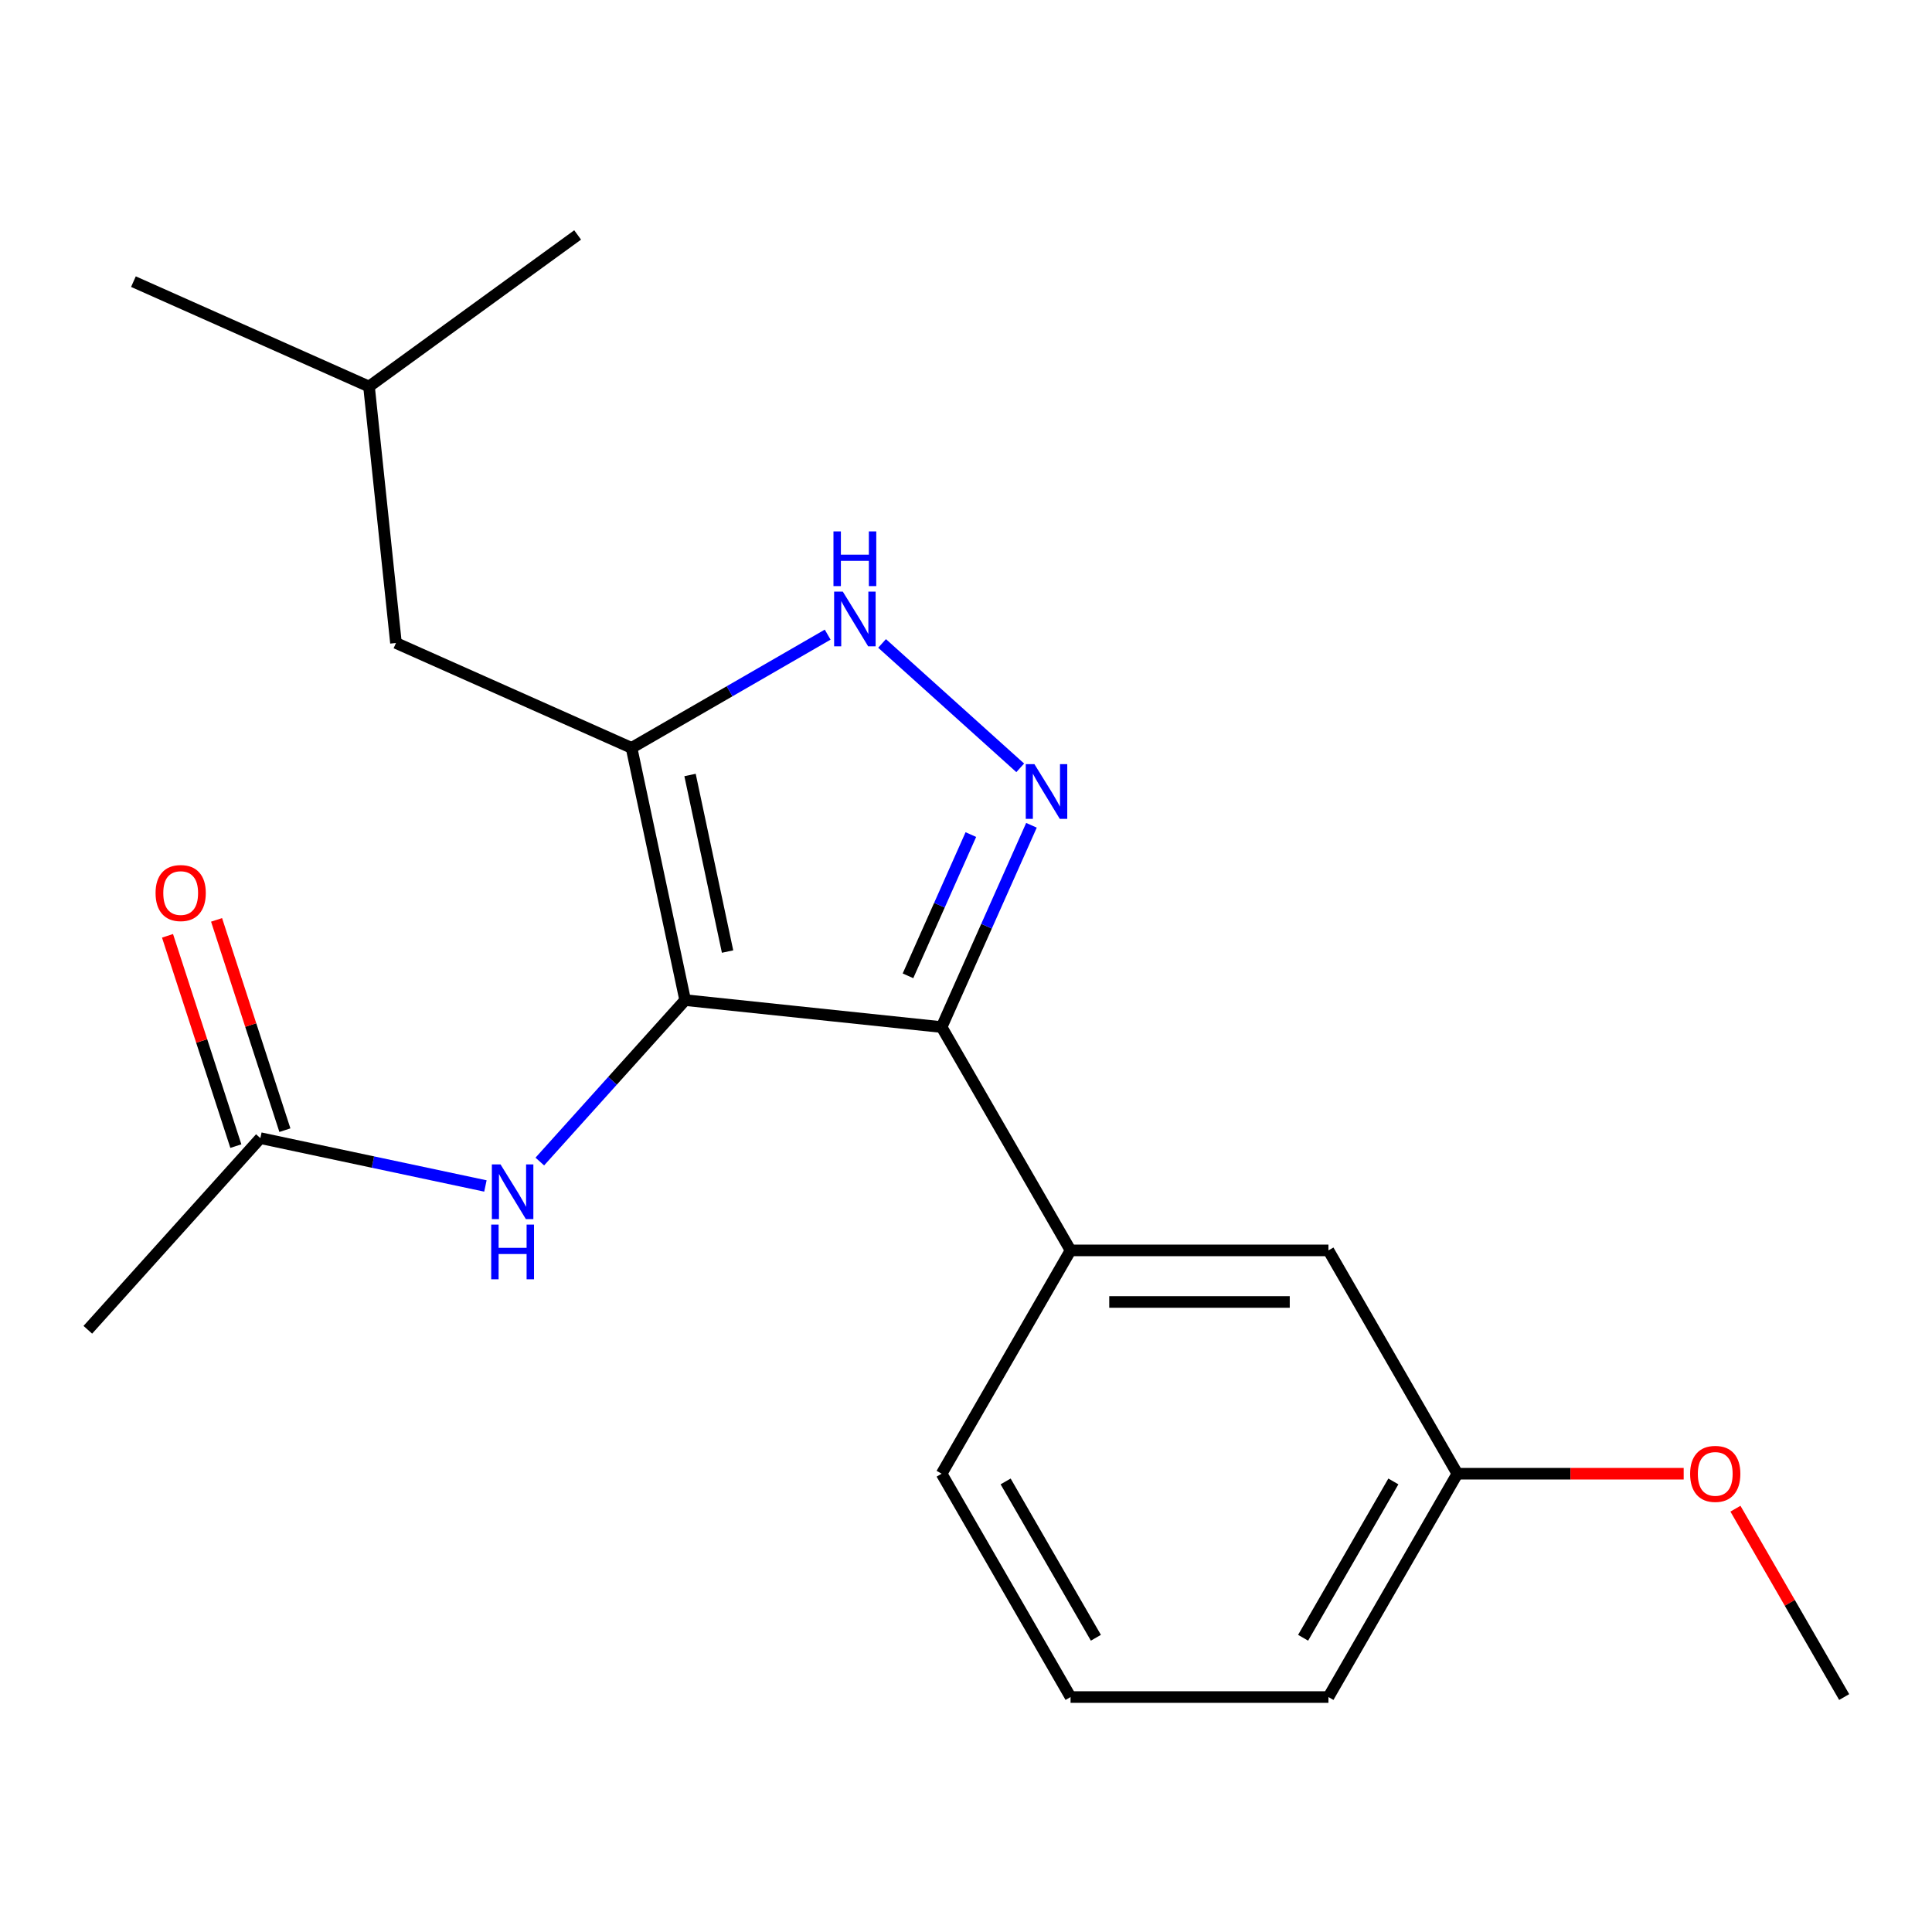 <?xml version='1.0' encoding='iso-8859-1'?>
<svg version='1.1' baseProfile='full'
              xmlns='http://www.w3.org/2000/svg'
                      xmlns:rdkit='http://www.rdkit.org/xml'
                      xmlns:xlink='http://www.w3.org/1999/xlink'
                  xml:space='preserve'
width='1000px' height='1000px' viewBox='0 0 1000 1000'>
<!-- END OF HEADER -->
<rect style='opacity:1.0;fill:#FFFFFF;stroke:none' width='1000' height='1000' x='0' y='0'> </rect>
<path class='bond-0' d='M 487.382,531.61 L 554.12,647.203' style='fill:none;fill-rule:evenodd;stroke:#000000;stroke-width:6px;stroke-linecap:butt;stroke-linejoin:miter;stroke-opacity:1' />
<path class='bond-1' d='M 487.382,531.61 L 354.638,517.658' style='fill:none;fill-rule:evenodd;stroke:#000000;stroke-width:6px;stroke-linecap:butt;stroke-linejoin:miter;stroke-opacity:1' />
<path class='bond-2' d='M 487.382,531.61 L 510.632,479.39' style='fill:none;fill-rule:evenodd;stroke:#000000;stroke-width:6px;stroke-linecap:butt;stroke-linejoin:miter;stroke-opacity:1' />
<path class='bond-2' d='M 510.632,479.39 L 533.881,427.171' style='fill:none;fill-rule:evenodd;stroke:#0000FF;stroke-width:6px;stroke-linecap:butt;stroke-linejoin:miter;stroke-opacity:1' />
<path class='bond-2' d='M 469.97,505.086 L 486.244,468.533' style='fill:none;fill-rule:evenodd;stroke:#000000;stroke-width:6px;stroke-linecap:butt;stroke-linejoin:miter;stroke-opacity:1' />
<path class='bond-2' d='M 486.244,468.533 L 502.519,431.979' style='fill:none;fill-rule:evenodd;stroke:#0000FF;stroke-width:6px;stroke-linecap:butt;stroke-linejoin:miter;stroke-opacity:1' />
<path class='bond-3' d='M 354.638,517.658 L 326.887,387.099' style='fill:none;fill-rule:evenodd;stroke:#000000;stroke-width:6px;stroke-linecap:butt;stroke-linejoin:miter;stroke-opacity:1' />
<path class='bond-3' d='M 376.587,492.524 L 357.161,401.133' style='fill:none;fill-rule:evenodd;stroke:#000000;stroke-width:6px;stroke-linecap:butt;stroke-linejoin:miter;stroke-opacity:1' />
<path class='bond-4' d='M 354.638,517.658 L 317.02,559.437' style='fill:none;fill-rule:evenodd;stroke:#000000;stroke-width:6px;stroke-linecap:butt;stroke-linejoin:miter;stroke-opacity:1' />
<path class='bond-4' d='M 317.02,559.437 L 279.402,601.215' style='fill:none;fill-rule:evenodd;stroke:#0000FF;stroke-width:6px;stroke-linecap:butt;stroke-linejoin:miter;stroke-opacity:1' />
<path class='bond-5' d='M 326.887,387.099 L 377.645,357.794' style='fill:none;fill-rule:evenodd;stroke:#000000;stroke-width:6px;stroke-linecap:butt;stroke-linejoin:miter;stroke-opacity:1' />
<path class='bond-5' d='M 377.645,357.794 L 428.403,328.489' style='fill:none;fill-rule:evenodd;stroke:#0000FF;stroke-width:6px;stroke-linecap:butt;stroke-linejoin:miter;stroke-opacity:1' />
<path class='bond-6' d='M 326.887,387.099 L 204.951,332.81' style='fill:none;fill-rule:evenodd;stroke:#000000;stroke-width:6px;stroke-linecap:butt;stroke-linejoin:miter;stroke-opacity:1' />
<path class='bond-7' d='M 456.557,333.037 L 528.068,397.426' style='fill:none;fill-rule:evenodd;stroke:#0000FF;stroke-width:6px;stroke-linecap:butt;stroke-linejoin:miter;stroke-opacity:1' />
<path class='bond-8' d='M 45.455,688.29 L 134.767,589.098' style='fill:none;fill-rule:evenodd;stroke:#000000;stroke-width:6px;stroke-linecap:butt;stroke-linejoin:miter;stroke-opacity:1' />
<path class='bond-9' d='M 251.249,613.857 L 193.008,601.478' style='fill:none;fill-rule:evenodd;stroke:#0000FF;stroke-width:6px;stroke-linecap:butt;stroke-linejoin:miter;stroke-opacity:1' />
<path class='bond-9' d='M 193.008,601.478 L 134.767,589.098' style='fill:none;fill-rule:evenodd;stroke:#000000;stroke-width:6px;stroke-linecap:butt;stroke-linejoin:miter;stroke-opacity:1' />
<path class='bond-10' d='M 147.461,584.974 L 129.778,530.551' style='fill:none;fill-rule:evenodd;stroke:#000000;stroke-width:6px;stroke-linecap:butt;stroke-linejoin:miter;stroke-opacity:1' />
<path class='bond-10' d='M 129.778,530.551 L 112.095,476.128' style='fill:none;fill-rule:evenodd;stroke:#FF0000;stroke-width:6px;stroke-linecap:butt;stroke-linejoin:miter;stroke-opacity:1' />
<path class='bond-10' d='M 122.073,593.223 L 104.39,538.8' style='fill:none;fill-rule:evenodd;stroke:#000000;stroke-width:6px;stroke-linecap:butt;stroke-linejoin:miter;stroke-opacity:1' />
<path class='bond-10' d='M 104.39,538.8 L 86.707,484.377' style='fill:none;fill-rule:evenodd;stroke:#FF0000;stroke-width:6px;stroke-linecap:butt;stroke-linejoin:miter;stroke-opacity:1' />
<path class='bond-11' d='M 204.951,332.81 L 190.999,200.066' style='fill:none;fill-rule:evenodd;stroke:#000000;stroke-width:6px;stroke-linecap:butt;stroke-linejoin:miter;stroke-opacity:1' />
<path class='bond-12' d='M 190.999,200.066 L 69.063,145.777' style='fill:none;fill-rule:evenodd;stroke:#000000;stroke-width:6px;stroke-linecap:butt;stroke-linejoin:miter;stroke-opacity:1' />
<path class='bond-13' d='M 190.999,200.066 L 298.983,121.611' style='fill:none;fill-rule:evenodd;stroke:#000000;stroke-width:6px;stroke-linecap:butt;stroke-linejoin:miter;stroke-opacity:1' />
<path class='bond-14' d='M 754.333,762.796 L 687.595,878.389' style='fill:none;fill-rule:evenodd;stroke:#000000;stroke-width:6px;stroke-linecap:butt;stroke-linejoin:miter;stroke-opacity:1' />
<path class='bond-14' d='M 721.203,766.787 L 674.487,847.702' style='fill:none;fill-rule:evenodd;stroke:#000000;stroke-width:6px;stroke-linecap:butt;stroke-linejoin:miter;stroke-opacity:1' />
<path class='bond-15' d='M 754.333,762.796 L 687.595,647.203' style='fill:none;fill-rule:evenodd;stroke:#000000;stroke-width:6px;stroke-linecap:butt;stroke-linejoin:miter;stroke-opacity:1' />
<path class='bond-16' d='M 754.333,762.796 L 812.902,762.796' style='fill:none;fill-rule:evenodd;stroke:#000000;stroke-width:6px;stroke-linecap:butt;stroke-linejoin:miter;stroke-opacity:1' />
<path class='bond-16' d='M 812.902,762.796 L 871.471,762.796' style='fill:none;fill-rule:evenodd;stroke:#FF0000;stroke-width:6px;stroke-linecap:butt;stroke-linejoin:miter;stroke-opacity:1' />
<path class='bond-17' d='M 687.595,878.389 L 554.12,878.389' style='fill:none;fill-rule:evenodd;stroke:#000000;stroke-width:6px;stroke-linecap:butt;stroke-linejoin:miter;stroke-opacity:1' />
<path class='bond-18' d='M 554.12,878.389 L 487.382,762.796' style='fill:none;fill-rule:evenodd;stroke:#000000;stroke-width:6px;stroke-linecap:butt;stroke-linejoin:miter;stroke-opacity:1' />
<path class='bond-18' d='M 567.228,847.702 L 520.511,766.787' style='fill:none;fill-rule:evenodd;stroke:#000000;stroke-width:6px;stroke-linecap:butt;stroke-linejoin:miter;stroke-opacity:1' />
<path class='bond-19' d='M 487.382,762.796 L 554.12,647.203' style='fill:none;fill-rule:evenodd;stroke:#000000;stroke-width:6px;stroke-linecap:butt;stroke-linejoin:miter;stroke-opacity:1' />
<path class='bond-20' d='M 554.12,647.203 L 687.595,647.203' style='fill:none;fill-rule:evenodd;stroke:#000000;stroke-width:6px;stroke-linecap:butt;stroke-linejoin:miter;stroke-opacity:1' />
<path class='bond-20' d='M 574.141,673.898 L 667.574,673.898' style='fill:none;fill-rule:evenodd;stroke:#000000;stroke-width:6px;stroke-linecap:butt;stroke-linejoin:miter;stroke-opacity:1' />
<path class='bond-21' d='M 898.256,780.893 L 926.401,829.641' style='fill:none;fill-rule:evenodd;stroke:#FF0000;stroke-width:6px;stroke-linecap:butt;stroke-linejoin:miter;stroke-opacity:1' />
<path class='bond-21' d='M 926.401,829.641 L 954.545,878.389' style='fill:none;fill-rule:evenodd;stroke:#000000;stroke-width:6px;stroke-linecap:butt;stroke-linejoin:miter;stroke-opacity:1' />
<path  class='atom-3' d='M 436.22 306.202
L 445.5 321.202
Q 446.42 322.682, 447.9 325.362
Q 449.38 328.042, 449.46 328.202
L 449.46 306.202
L 453.22 306.202
L 453.22 334.522
L 449.34 334.522
L 439.38 318.122
Q 438.22 316.202, 436.98 314.002
Q 435.78 311.802, 435.42 311.122
L 435.42 334.522
L 431.74 334.522
L 431.74 306.202
L 436.22 306.202
' fill='#0000FF'/>
<path  class='atom-3' d='M 431.4 275.05
L 435.24 275.05
L 435.24 287.09
L 449.72 287.09
L 449.72 275.05
L 453.56 275.05
L 453.56 303.37
L 449.72 303.37
L 449.72 290.29
L 435.24 290.29
L 435.24 303.37
L 431.4 303.37
L 431.4 275.05
' fill='#0000FF'/>
<path  class='atom-4' d='M 535.411 395.514
L 544.691 410.514
Q 545.611 411.994, 547.091 414.674
Q 548.571 417.354, 548.651 417.514
L 548.651 395.514
L 552.411 395.514
L 552.411 423.834
L 548.531 423.834
L 538.571 407.434
Q 537.411 405.514, 536.171 403.314
Q 534.971 401.114, 534.611 400.434
L 534.611 423.834
L 530.931 423.834
L 530.931 395.514
L 535.411 395.514
' fill='#0000FF'/>
<path  class='atom-6' d='M 259.065 602.689
L 268.345 617.689
Q 269.265 619.169, 270.745 621.849
Q 272.225 624.529, 272.305 624.689
L 272.305 602.689
L 276.065 602.689
L 276.065 631.009
L 272.185 631.009
L 262.225 614.609
Q 261.065 612.689, 259.825 610.489
Q 258.625 608.289, 258.265 607.609
L 258.265 631.009
L 254.585 631.009
L 254.585 602.689
L 259.065 602.689
' fill='#0000FF'/>
<path  class='atom-6' d='M 254.245 633.841
L 258.085 633.841
L 258.085 645.881
L 272.565 645.881
L 272.565 633.841
L 276.405 633.841
L 276.405 662.161
L 272.565 662.161
L 272.565 649.081
L 258.085 649.081
L 258.085 662.161
L 254.245 662.161
L 254.245 633.841
' fill='#0000FF'/>
<path  class='atom-8' d='M 80.521 462.236
Q 80.521 455.436, 83.881 451.636
Q 87.241 447.836, 93.521 447.836
Q 99.801 447.836, 103.161 451.636
Q 106.521 455.436, 106.521 462.236
Q 106.521 469.116, 103.121 473.036
Q 99.721 476.916, 93.521 476.916
Q 87.281 476.916, 83.881 473.036
Q 80.521 469.156, 80.521 462.236
M 93.521 473.716
Q 97.841 473.716, 100.161 470.836
Q 102.521 467.916, 102.521 462.236
Q 102.521 456.676, 100.161 453.876
Q 97.841 451.036, 93.521 451.036
Q 89.201 451.036, 86.841 453.836
Q 84.521 456.636, 84.521 462.236
Q 84.521 467.956, 86.841 470.836
Q 89.201 473.716, 93.521 473.716
' fill='#FF0000'/>
<path  class='atom-17' d='M 874.808 762.876
Q 874.808 756.076, 878.168 752.276
Q 881.528 748.476, 887.808 748.476
Q 894.088 748.476, 897.448 752.276
Q 900.808 756.076, 900.808 762.876
Q 900.808 769.756, 897.408 773.676
Q 894.008 777.556, 887.808 777.556
Q 881.568 777.556, 878.168 773.676
Q 874.808 769.796, 874.808 762.876
M 887.808 774.356
Q 892.128 774.356, 894.448 771.476
Q 896.808 768.556, 896.808 762.876
Q 896.808 757.316, 894.448 754.516
Q 892.128 751.676, 887.808 751.676
Q 883.488 751.676, 881.128 754.476
Q 878.808 757.276, 878.808 762.876
Q 878.808 768.596, 881.128 771.476
Q 883.488 774.356, 887.808 774.356
' fill='#FF0000'/>
</svg>
